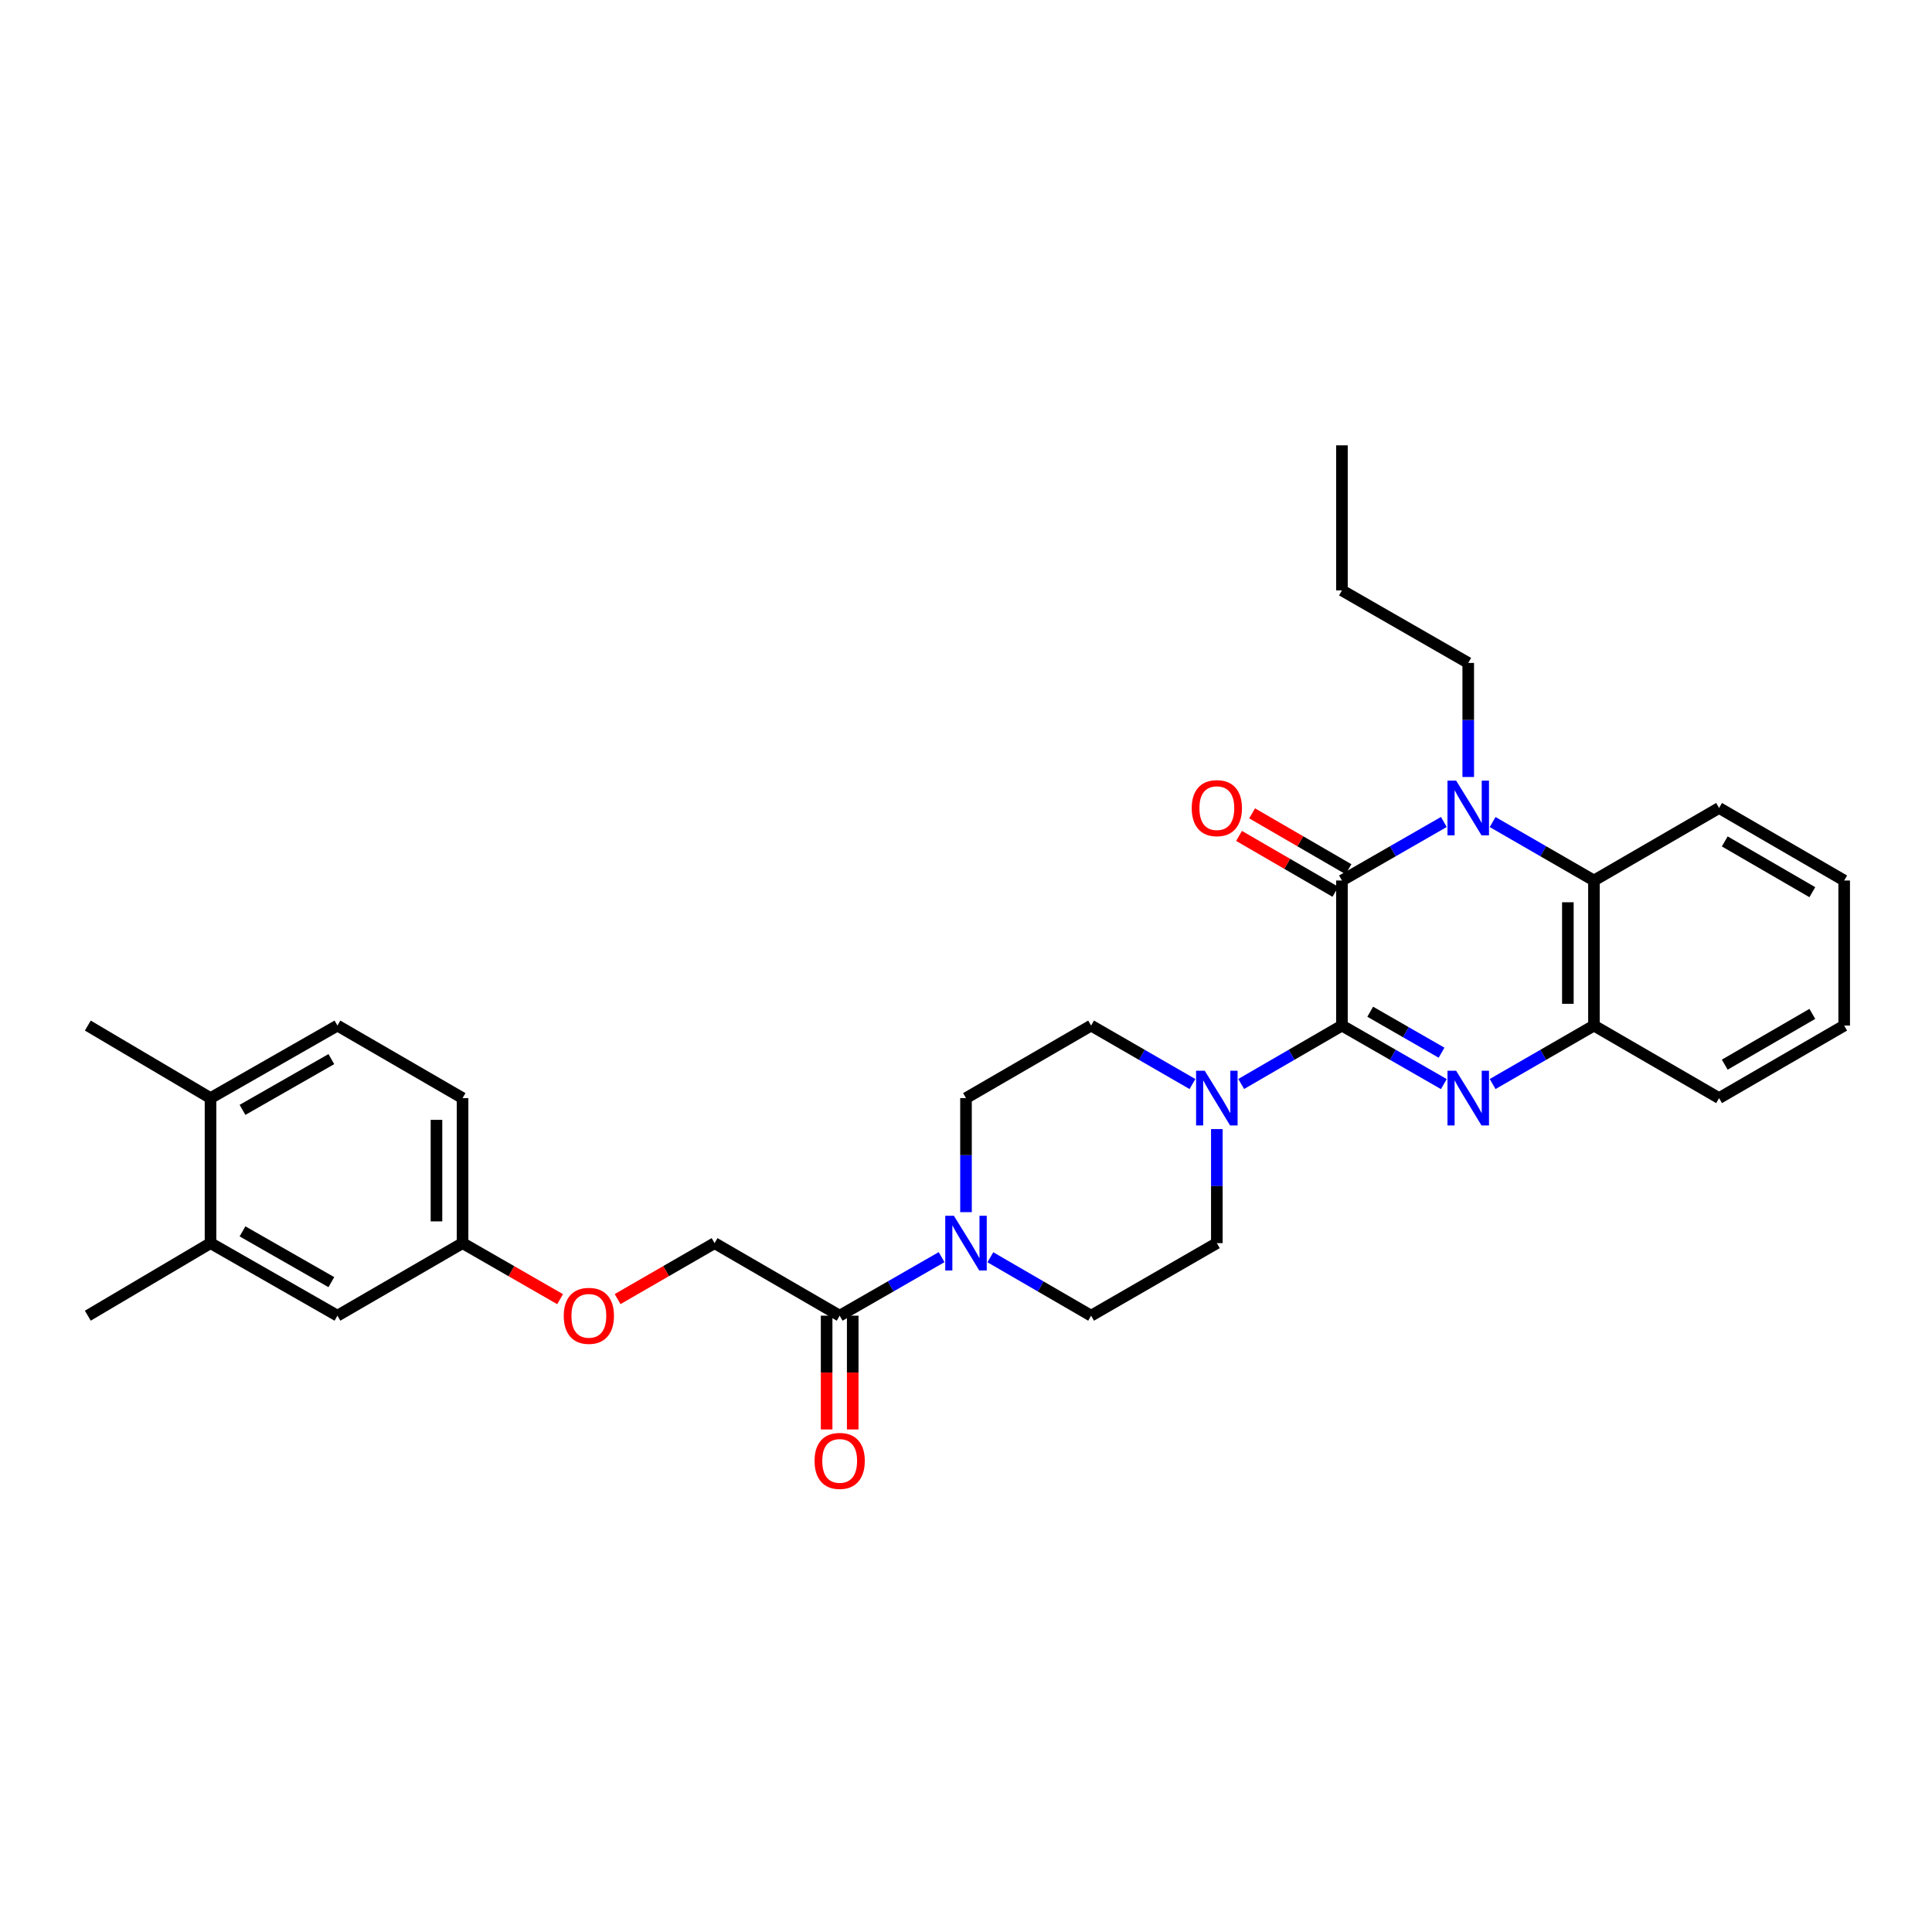 <?xml version='1.0' encoding='iso-8859-1'?>
<svg version='1.1' baseProfile='full'
              xmlns='http://www.w3.org/2000/svg'
                      xmlns:rdkit='http://www.rdkit.org/xml'
                      xmlns:xlink='http://www.w3.org/1999/xlink'
                  xml:space='preserve'
width='1000px' height='1000px' viewBox='0 0 1000 1000'>
<!-- END OF HEADER -->
<rect style='opacity:1.0;fill:#FFFFFF;stroke:none' width='1000' height='1000' x='0' y='0'> </rect>
<path class='bond-0' d='M 694.588,530.837 L 694.588,455.745' style='fill:none;fill-rule:evenodd;stroke:#000000;stroke-width:6px;stroke-linecap:butt;stroke-linejoin:miter;stroke-opacity:1' />
<path class='bond-1' d='M 694.588,530.837 L 720.96,545.982' style='fill:none;fill-rule:evenodd;stroke:#000000;stroke-width:6px;stroke-linecap:butt;stroke-linejoin:miter;stroke-opacity:1' />
<path class='bond-1' d='M 720.96,545.982 L 747.333,561.126' style='fill:none;fill-rule:evenodd;stroke:#0000FF;stroke-width:6px;stroke-linecap:butt;stroke-linejoin:miter;stroke-opacity:1' />
<path class='bond-1' d='M 709.224,523.671 L 727.685,534.272' style='fill:none;fill-rule:evenodd;stroke:#000000;stroke-width:6px;stroke-linecap:butt;stroke-linejoin:miter;stroke-opacity:1' />
<path class='bond-1' d='M 727.685,534.272 L 746.146,544.873' style='fill:none;fill-rule:evenodd;stroke:#0000FF;stroke-width:6px;stroke-linecap:butt;stroke-linejoin:miter;stroke-opacity:1' />
<path class='bond-3' d='M 694.588,530.837 L 668.516,545.951' style='fill:none;fill-rule:evenodd;stroke:#000000;stroke-width:6px;stroke-linecap:butt;stroke-linejoin:miter;stroke-opacity:1' />
<path class='bond-3' d='M 668.516,545.951 L 642.444,561.065' style='fill:none;fill-rule:evenodd;stroke:#0000FF;stroke-width:6px;stroke-linecap:butt;stroke-linejoin:miter;stroke-opacity:1' />
<path class='bond-2' d='M 694.588,455.745 L 720.96,440.6' style='fill:none;fill-rule:evenodd;stroke:#000000;stroke-width:6px;stroke-linecap:butt;stroke-linejoin:miter;stroke-opacity:1' />
<path class='bond-2' d='M 720.96,440.6 L 747.333,425.456' style='fill:none;fill-rule:evenodd;stroke:#0000FF;stroke-width:6px;stroke-linecap:butt;stroke-linejoin:miter;stroke-opacity:1' />
<path class='bond-8' d='M 697.974,449.904 L 673.032,435.445' style='fill:none;fill-rule:evenodd;stroke:#000000;stroke-width:6px;stroke-linecap:butt;stroke-linejoin:miter;stroke-opacity:1' />
<path class='bond-8' d='M 673.032,435.445 L 648.09,420.986' style='fill:none;fill-rule:evenodd;stroke:#FF0000;stroke-width:6px;stroke-linecap:butt;stroke-linejoin:miter;stroke-opacity:1' />
<path class='bond-8' d='M 691.202,461.586 L 666.26,447.127' style='fill:none;fill-rule:evenodd;stroke:#000000;stroke-width:6px;stroke-linecap:butt;stroke-linejoin:miter;stroke-opacity:1' />
<path class='bond-8' d='M 666.26,447.127 L 641.318,432.668' style='fill:none;fill-rule:evenodd;stroke:#FF0000;stroke-width:6px;stroke-linecap:butt;stroke-linejoin:miter;stroke-opacity:1' />
<path class='bond-5' d='M 772.576,561.097 L 798.802,545.967' style='fill:none;fill-rule:evenodd;stroke:#0000FF;stroke-width:6px;stroke-linecap:butt;stroke-linejoin:miter;stroke-opacity:1' />
<path class='bond-5' d='M 798.802,545.967 L 825.028,530.837' style='fill:none;fill-rule:evenodd;stroke:#000000;stroke-width:6px;stroke-linecap:butt;stroke-linejoin:miter;stroke-opacity:1' />
<path class='bond-21' d='M 759.958,402.169 L 759.958,372.653' style='fill:none;fill-rule:evenodd;stroke:#0000FF;stroke-width:6px;stroke-linecap:butt;stroke-linejoin:miter;stroke-opacity:1' />
<path class='bond-21' d='M 759.958,372.653 L 759.958,343.136' style='fill:none;fill-rule:evenodd;stroke:#000000;stroke-width:6px;stroke-linecap:butt;stroke-linejoin:miter;stroke-opacity:1' />
<path class='bond-32' d='M 772.576,425.485 L 798.802,440.615' style='fill:none;fill-rule:evenodd;stroke:#0000FF;stroke-width:6px;stroke-linecap:butt;stroke-linejoin:miter;stroke-opacity:1' />
<path class='bond-32' d='M 798.802,440.615 L 825.028,455.745' style='fill:none;fill-rule:evenodd;stroke:#000000;stroke-width:6px;stroke-linecap:butt;stroke-linejoin:miter;stroke-opacity:1' />
<path class='bond-10' d='M 617.214,561.097 L 590.985,545.967' style='fill:none;fill-rule:evenodd;stroke:#0000FF;stroke-width:6px;stroke-linecap:butt;stroke-linejoin:miter;stroke-opacity:1' />
<path class='bond-10' d='M 590.985,545.967 L 564.755,530.837' style='fill:none;fill-rule:evenodd;stroke:#000000;stroke-width:6px;stroke-linecap:butt;stroke-linejoin:miter;stroke-opacity:1' />
<path class='bond-11' d='M 629.833,584.413 L 629.833,613.929' style='fill:none;fill-rule:evenodd;stroke:#0000FF;stroke-width:6px;stroke-linecap:butt;stroke-linejoin:miter;stroke-opacity:1' />
<path class='bond-11' d='M 629.833,613.929 L 629.833,643.446' style='fill:none;fill-rule:evenodd;stroke:#000000;stroke-width:6px;stroke-linecap:butt;stroke-linejoin:miter;stroke-opacity:1' />
<path class='bond-4' d='M 825.028,455.745 L 825.028,530.837' style='fill:none;fill-rule:evenodd;stroke:#000000;stroke-width:6px;stroke-linecap:butt;stroke-linejoin:miter;stroke-opacity:1' />
<path class='bond-4' d='M 811.525,467.009 L 811.525,519.573' style='fill:none;fill-rule:evenodd;stroke:#000000;stroke-width:6px;stroke-linecap:butt;stroke-linejoin:miter;stroke-opacity:1' />
<path class='bond-23' d='M 825.028,455.745 L 889.79,418.206' style='fill:none;fill-rule:evenodd;stroke:#000000;stroke-width:6px;stroke-linecap:butt;stroke-linejoin:miter;stroke-opacity:1' />
<path class='bond-24' d='M 825.028,530.837 L 889.79,568.376' style='fill:none;fill-rule:evenodd;stroke:#000000;stroke-width:6px;stroke-linecap:butt;stroke-linejoin:miter;stroke-opacity:1' />
<path class='bond-6' d='M 512.611,650.758 L 538.683,665.875' style='fill:none;fill-rule:evenodd;stroke:#0000FF;stroke-width:6px;stroke-linecap:butt;stroke-linejoin:miter;stroke-opacity:1' />
<path class='bond-6' d='M 538.683,665.875 L 564.755,680.992' style='fill:none;fill-rule:evenodd;stroke:#000000;stroke-width:6px;stroke-linecap:butt;stroke-linejoin:miter;stroke-opacity:1' />
<path class='bond-7' d='M 487.375,650.695 L 460.995,665.844' style='fill:none;fill-rule:evenodd;stroke:#0000FF;stroke-width:6px;stroke-linecap:butt;stroke-linejoin:miter;stroke-opacity:1' />
<path class='bond-7' d='M 460.995,665.844 L 434.615,680.992' style='fill:none;fill-rule:evenodd;stroke:#000000;stroke-width:6px;stroke-linecap:butt;stroke-linejoin:miter;stroke-opacity:1' />
<path class='bond-31' d='M 500,627.409 L 500,597.892' style='fill:none;fill-rule:evenodd;stroke:#0000FF;stroke-width:6px;stroke-linecap:butt;stroke-linejoin:miter;stroke-opacity:1' />
<path class='bond-31' d='M 500,597.892 L 500,568.376' style='fill:none;fill-rule:evenodd;stroke:#000000;stroke-width:6px;stroke-linecap:butt;stroke-linejoin:miter;stroke-opacity:1' />
<path class='bond-14' d='M 434.615,680.992 L 369.86,643.446' style='fill:none;fill-rule:evenodd;stroke:#000000;stroke-width:6px;stroke-linecap:butt;stroke-linejoin:miter;stroke-opacity:1' />
<path class='bond-16' d='M 427.863,680.992 L 427.863,710.436' style='fill:none;fill-rule:evenodd;stroke:#000000;stroke-width:6px;stroke-linecap:butt;stroke-linejoin:miter;stroke-opacity:1' />
<path class='bond-16' d='M 427.863,710.436 L 427.863,739.88' style='fill:none;fill-rule:evenodd;stroke:#FF0000;stroke-width:6px;stroke-linecap:butt;stroke-linejoin:miter;stroke-opacity:1' />
<path class='bond-16' d='M 441.366,680.992 L 441.366,710.436' style='fill:none;fill-rule:evenodd;stroke:#000000;stroke-width:6px;stroke-linecap:butt;stroke-linejoin:miter;stroke-opacity:1' />
<path class='bond-16' d='M 441.366,710.436 L 441.366,739.88' style='fill:none;fill-rule:evenodd;stroke:#FF0000;stroke-width:6px;stroke-linecap:butt;stroke-linejoin:miter;stroke-opacity:1' />
<path class='bond-9' d='M 108.964,643.446 L 174.657,680.992' style='fill:none;fill-rule:evenodd;stroke:#000000;stroke-width:6px;stroke-linecap:butt;stroke-linejoin:miter;stroke-opacity:1' />
<path class='bond-9' d='M 125.519,637.354 L 171.504,663.637' style='fill:none;fill-rule:evenodd;stroke:#000000;stroke-width:6px;stroke-linecap:butt;stroke-linejoin:miter;stroke-opacity:1' />
<path class='bond-25' d='M 108.964,643.446 L 45.455,680.992' style='fill:none;fill-rule:evenodd;stroke:#000000;stroke-width:6px;stroke-linecap:butt;stroke-linejoin:miter;stroke-opacity:1' />
<path class='bond-34' d='M 108.964,643.446 L 108.964,568.376' style='fill:none;fill-rule:evenodd;stroke:#000000;stroke-width:6px;stroke-linecap:butt;stroke-linejoin:miter;stroke-opacity:1' />
<path class='bond-13' d='M 564.755,530.837 L 500,568.376' style='fill:none;fill-rule:evenodd;stroke:#000000;stroke-width:6px;stroke-linecap:butt;stroke-linejoin:miter;stroke-opacity:1' />
<path class='bond-12' d='M 629.833,643.446 L 564.755,680.992' style='fill:none;fill-rule:evenodd;stroke:#000000;stroke-width:6px;stroke-linecap:butt;stroke-linejoin:miter;stroke-opacity:1' />
<path class='bond-18' d='M 369.86,643.446 L 344.764,657.926' style='fill:none;fill-rule:evenodd;stroke:#000000;stroke-width:6px;stroke-linecap:butt;stroke-linejoin:miter;stroke-opacity:1' />
<path class='bond-18' d='M 344.764,657.926 L 319.668,672.407' style='fill:none;fill-rule:evenodd;stroke:#FF0000;stroke-width:6px;stroke-linecap:butt;stroke-linejoin:miter;stroke-opacity:1' />
<path class='bond-15' d='M 108.964,568.376 L 174.657,530.837' style='fill:none;fill-rule:evenodd;stroke:#000000;stroke-width:6px;stroke-linecap:butt;stroke-linejoin:miter;stroke-opacity:1' />
<path class='bond-15' d='M 125.518,574.469 L 171.503,548.192' style='fill:none;fill-rule:evenodd;stroke:#000000;stroke-width:6px;stroke-linecap:butt;stroke-linejoin:miter;stroke-opacity:1' />
<path class='bond-26' d='M 108.964,568.376 L 45.455,530.837' style='fill:none;fill-rule:evenodd;stroke:#000000;stroke-width:6px;stroke-linecap:butt;stroke-linejoin:miter;stroke-opacity:1' />
<path class='bond-17' d='M 174.657,680.992 L 239.42,643.446' style='fill:none;fill-rule:evenodd;stroke:#000000;stroke-width:6px;stroke-linecap:butt;stroke-linejoin:miter;stroke-opacity:1' />
<path class='bond-20' d='M 289.905,672.443 L 264.662,657.944' style='fill:none;fill-rule:evenodd;stroke:#FF0000;stroke-width:6px;stroke-linecap:butt;stroke-linejoin:miter;stroke-opacity:1' />
<path class='bond-20' d='M 264.662,657.944 L 239.42,643.446' style='fill:none;fill-rule:evenodd;stroke:#000000;stroke-width:6px;stroke-linecap:butt;stroke-linejoin:miter;stroke-opacity:1' />
<path class='bond-19' d='M 174.657,530.837 L 239.42,568.376' style='fill:none;fill-rule:evenodd;stroke:#000000;stroke-width:6px;stroke-linecap:butt;stroke-linejoin:miter;stroke-opacity:1' />
<path class='bond-22' d='M 239.42,643.446 L 239.42,568.376' style='fill:none;fill-rule:evenodd;stroke:#000000;stroke-width:6px;stroke-linecap:butt;stroke-linejoin:miter;stroke-opacity:1' />
<path class='bond-22' d='M 225.916,632.185 L 225.916,579.636' style='fill:none;fill-rule:evenodd;stroke:#000000;stroke-width:6px;stroke-linecap:butt;stroke-linejoin:miter;stroke-opacity:1' />
<path class='bond-27' d='M 759.958,343.136 L 694.588,305.59' style='fill:none;fill-rule:evenodd;stroke:#000000;stroke-width:6px;stroke-linecap:butt;stroke-linejoin:miter;stroke-opacity:1' />
<path class='bond-33' d='M 889.79,418.206 L 954.545,455.745' style='fill:none;fill-rule:evenodd;stroke:#000000;stroke-width:6px;stroke-linecap:butt;stroke-linejoin:miter;stroke-opacity:1' />
<path class='bond-33' d='M 892.732,435.519 L 938.06,461.796' style='fill:none;fill-rule:evenodd;stroke:#000000;stroke-width:6px;stroke-linecap:butt;stroke-linejoin:miter;stroke-opacity:1' />
<path class='bond-29' d='M 889.79,568.376 L 954.545,530.837' style='fill:none;fill-rule:evenodd;stroke:#000000;stroke-width:6px;stroke-linecap:butt;stroke-linejoin:miter;stroke-opacity:1' />
<path class='bond-29' d='M 892.732,551.063 L 938.06,524.786' style='fill:none;fill-rule:evenodd;stroke:#000000;stroke-width:6px;stroke-linecap:butt;stroke-linejoin:miter;stroke-opacity:1' />
<path class='bond-30' d='M 694.588,305.59 L 694.588,230.505' style='fill:none;fill-rule:evenodd;stroke:#000000;stroke-width:6px;stroke-linecap:butt;stroke-linejoin:miter;stroke-opacity:1' />
<path class='bond-28' d='M 954.545,455.745 L 954.545,530.837' style='fill:none;fill-rule:evenodd;stroke:#000000;stroke-width:6px;stroke-linecap:butt;stroke-linejoin:miter;stroke-opacity:1' />
<path  class='atom-2' d='M 753.698 554.216
L 762.978 569.216
Q 763.898 570.696, 765.378 573.376
Q 766.858 576.056, 766.938 576.216
L 766.938 554.216
L 770.698 554.216
L 770.698 582.536
L 766.818 582.536
L 756.858 566.136
Q 755.698 564.216, 754.458 562.016
Q 753.258 559.816, 752.898 559.136
L 752.898 582.536
L 749.218 582.536
L 749.218 554.216
L 753.698 554.216
' fill='#0000FF'/>
<path  class='atom-3' d='M 753.698 404.046
L 762.978 419.046
Q 763.898 420.526, 765.378 423.206
Q 766.858 425.886, 766.938 426.046
L 766.938 404.046
L 770.698 404.046
L 770.698 432.366
L 766.818 432.366
L 756.858 415.966
Q 755.698 414.046, 754.458 411.846
Q 753.258 409.646, 752.898 408.966
L 752.898 432.366
L 749.218 432.366
L 749.218 404.046
L 753.698 404.046
' fill='#0000FF'/>
<path  class='atom-4' d='M 623.573 554.216
L 632.853 569.216
Q 633.773 570.696, 635.253 573.376
Q 636.733 576.056, 636.813 576.216
L 636.813 554.216
L 640.573 554.216
L 640.573 582.536
L 636.693 582.536
L 626.733 566.136
Q 625.573 564.216, 624.333 562.016
Q 623.133 559.816, 622.773 559.136
L 622.773 582.536
L 619.093 582.536
L 619.093 554.216
L 623.573 554.216
' fill='#0000FF'/>
<path  class='atom-7' d='M 493.74 629.286
L 503.02 644.286
Q 503.94 645.766, 505.42 648.446
Q 506.9 651.126, 506.98 651.286
L 506.98 629.286
L 510.74 629.286
L 510.74 657.606
L 506.86 657.606
L 496.9 641.206
Q 495.74 639.286, 494.5 637.086
Q 493.3 634.886, 492.94 634.206
L 492.94 657.606
L 489.26 657.606
L 489.26 629.286
L 493.74 629.286
' fill='#0000FF'/>
<path  class='atom-9' d='M 616.833 418.286
Q 616.833 411.486, 620.193 407.686
Q 623.553 403.886, 629.833 403.886
Q 636.113 403.886, 639.473 407.686
Q 642.833 411.486, 642.833 418.286
Q 642.833 425.166, 639.433 429.086
Q 636.033 432.966, 629.833 432.966
Q 623.593 432.966, 620.193 429.086
Q 616.833 425.206, 616.833 418.286
M 629.833 429.766
Q 634.153 429.766, 636.473 426.886
Q 638.833 423.966, 638.833 418.286
Q 638.833 412.726, 636.473 409.926
Q 634.153 407.086, 629.833 407.086
Q 625.513 407.086, 623.153 409.886
Q 620.833 412.686, 620.833 418.286
Q 620.833 424.006, 623.153 426.886
Q 625.513 429.766, 629.833 429.766
' fill='#FF0000'/>
<path  class='atom-17' d='M 421.615 756.157
Q 421.615 749.357, 424.975 745.557
Q 428.335 741.757, 434.615 741.757
Q 440.895 741.757, 444.255 745.557
Q 447.615 749.357, 447.615 756.157
Q 447.615 763.037, 444.215 766.957
Q 440.815 770.837, 434.615 770.837
Q 428.375 770.837, 424.975 766.957
Q 421.615 763.077, 421.615 756.157
M 434.615 767.637
Q 438.935 767.637, 441.255 764.757
Q 443.615 761.837, 443.615 756.157
Q 443.615 750.597, 441.255 747.797
Q 438.935 744.957, 434.615 744.957
Q 430.295 744.957, 427.935 747.757
Q 425.615 750.557, 425.615 756.157
Q 425.615 761.877, 427.935 764.757
Q 430.295 767.637, 434.615 767.637
' fill='#FF0000'/>
<path  class='atom-19' d='M 291.79 681.072
Q 291.79 674.272, 295.15 670.472
Q 298.51 666.672, 304.79 666.672
Q 311.07 666.672, 314.43 670.472
Q 317.79 674.272, 317.79 681.072
Q 317.79 687.952, 314.39 691.872
Q 310.99 695.752, 304.79 695.752
Q 298.55 695.752, 295.15 691.872
Q 291.79 687.992, 291.79 681.072
M 304.79 692.552
Q 309.11 692.552, 311.43 689.672
Q 313.79 686.752, 313.79 681.072
Q 313.79 675.512, 311.43 672.712
Q 309.11 669.872, 304.79 669.872
Q 300.47 669.872, 298.11 672.672
Q 295.79 675.472, 295.79 681.072
Q 295.79 686.792, 298.11 689.672
Q 300.47 692.552, 304.79 692.552
' fill='#FF0000'/>
</svg>
